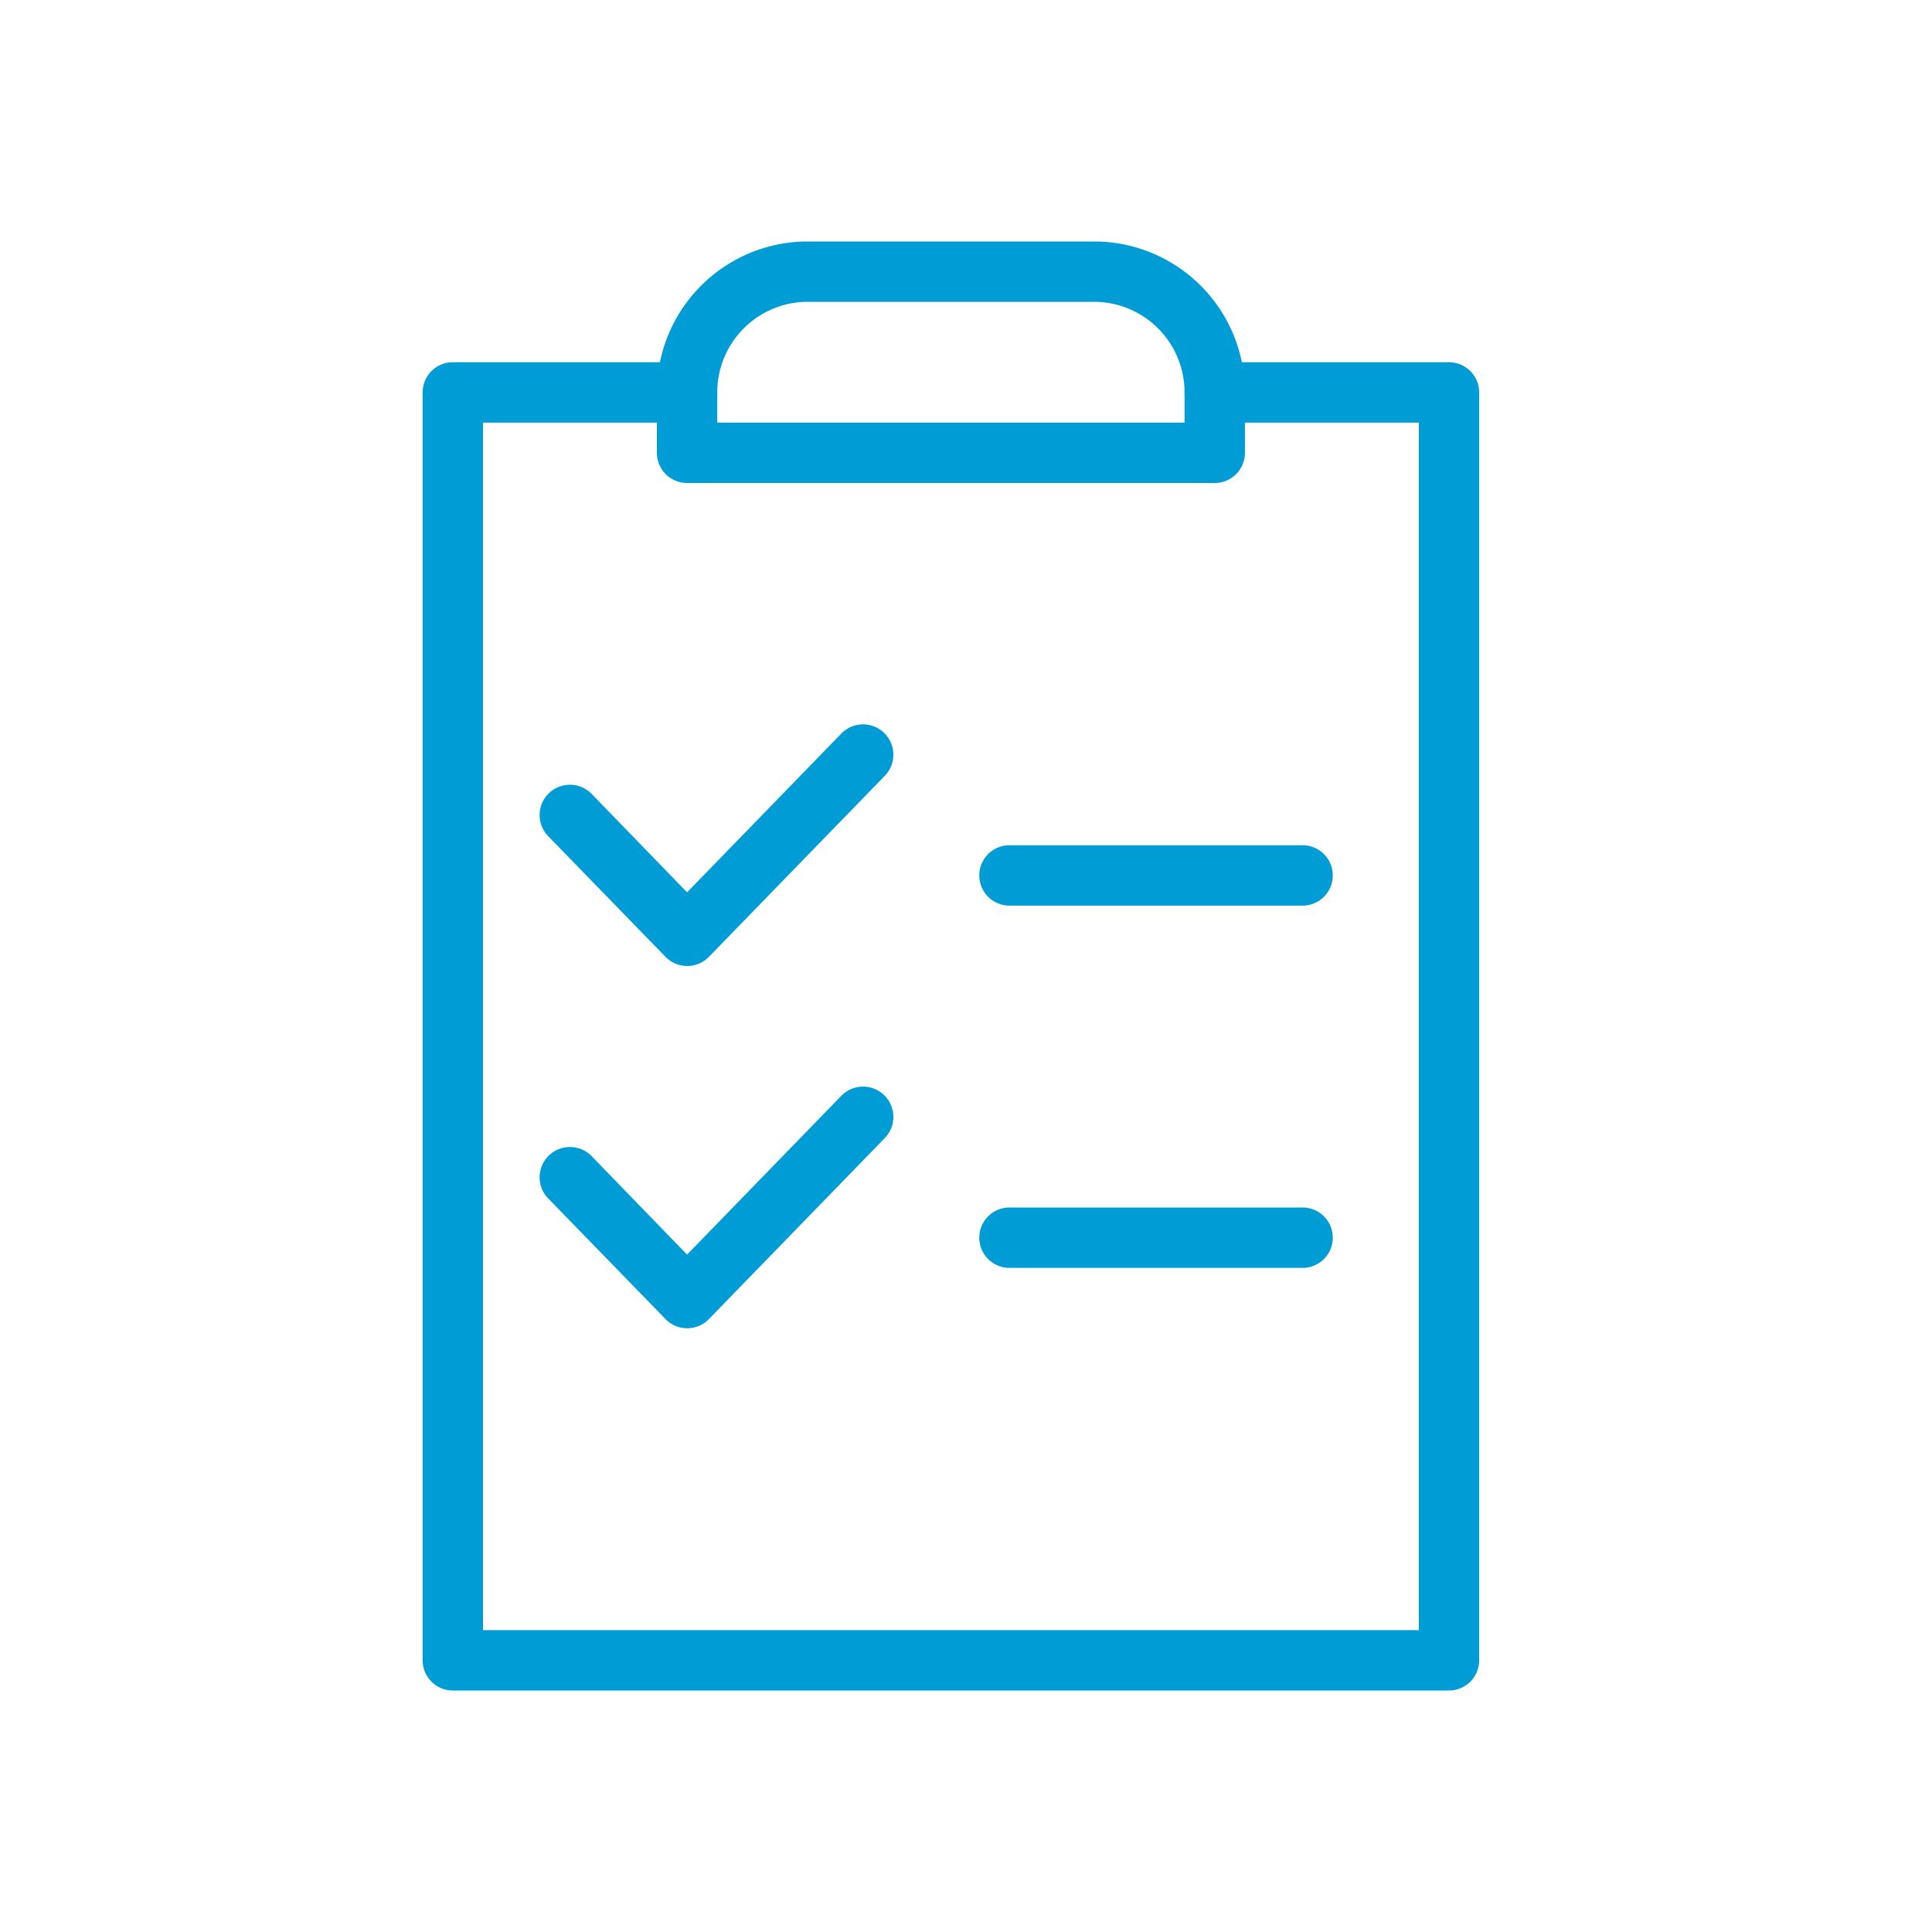 <?xml version="1.0" encoding="UTF-8"?> <svg xmlns="http://www.w3.org/2000/svg" viewBox="0 0 64 64"><defs><style>.cls-1{fill:#009cd6}</style></defs><g id="icons_blue" data-name="icons blue"><path class="cls-1" d="M48 56H15a1 1 0 01-1-1V13a1 1 0 011-1h7.76a1 1 0 110 2H16v40h31V14h-6.76a1 1 0 010-2H48a1 1 0 011 1v42a1 1 0 01-1 1z"></path><path class="cls-1" d="M40.24 16H22.76a1 1 0 01-1-1v-2a5 5 0 014.89-5h9.7a5 5 0 014.89 5v2a1 1 0 01-1 1zm-16.48-2h15.48v-1a3 3 0 00-2.89-3h-9.7a3 3 0 00-2.89 3zM22.76 32a1 1 0 01-.71-.3l-3.89-4a1 1 0 011.44-1.4l3.16 3.26 5.11-5.26a1 1 0 011.44 1.4l-5.83 6a1 1 0 01-.72.3zM22.76 44a1 1 0 01-.71-.3l-3.89-4a1 1 0 011.44-1.4l3.16 3.26 5.11-5.26a1 1 0 011.44 1.4l-5.83 6a1 1 0 01-.72.3zM43.15 30h-9.71a1 1 0 010-2h9.71a1 1 0 110 2zM43.15 42h-9.71a1 1 0 010-2h9.71a1 1 0 110 2z"></path></g></svg> 